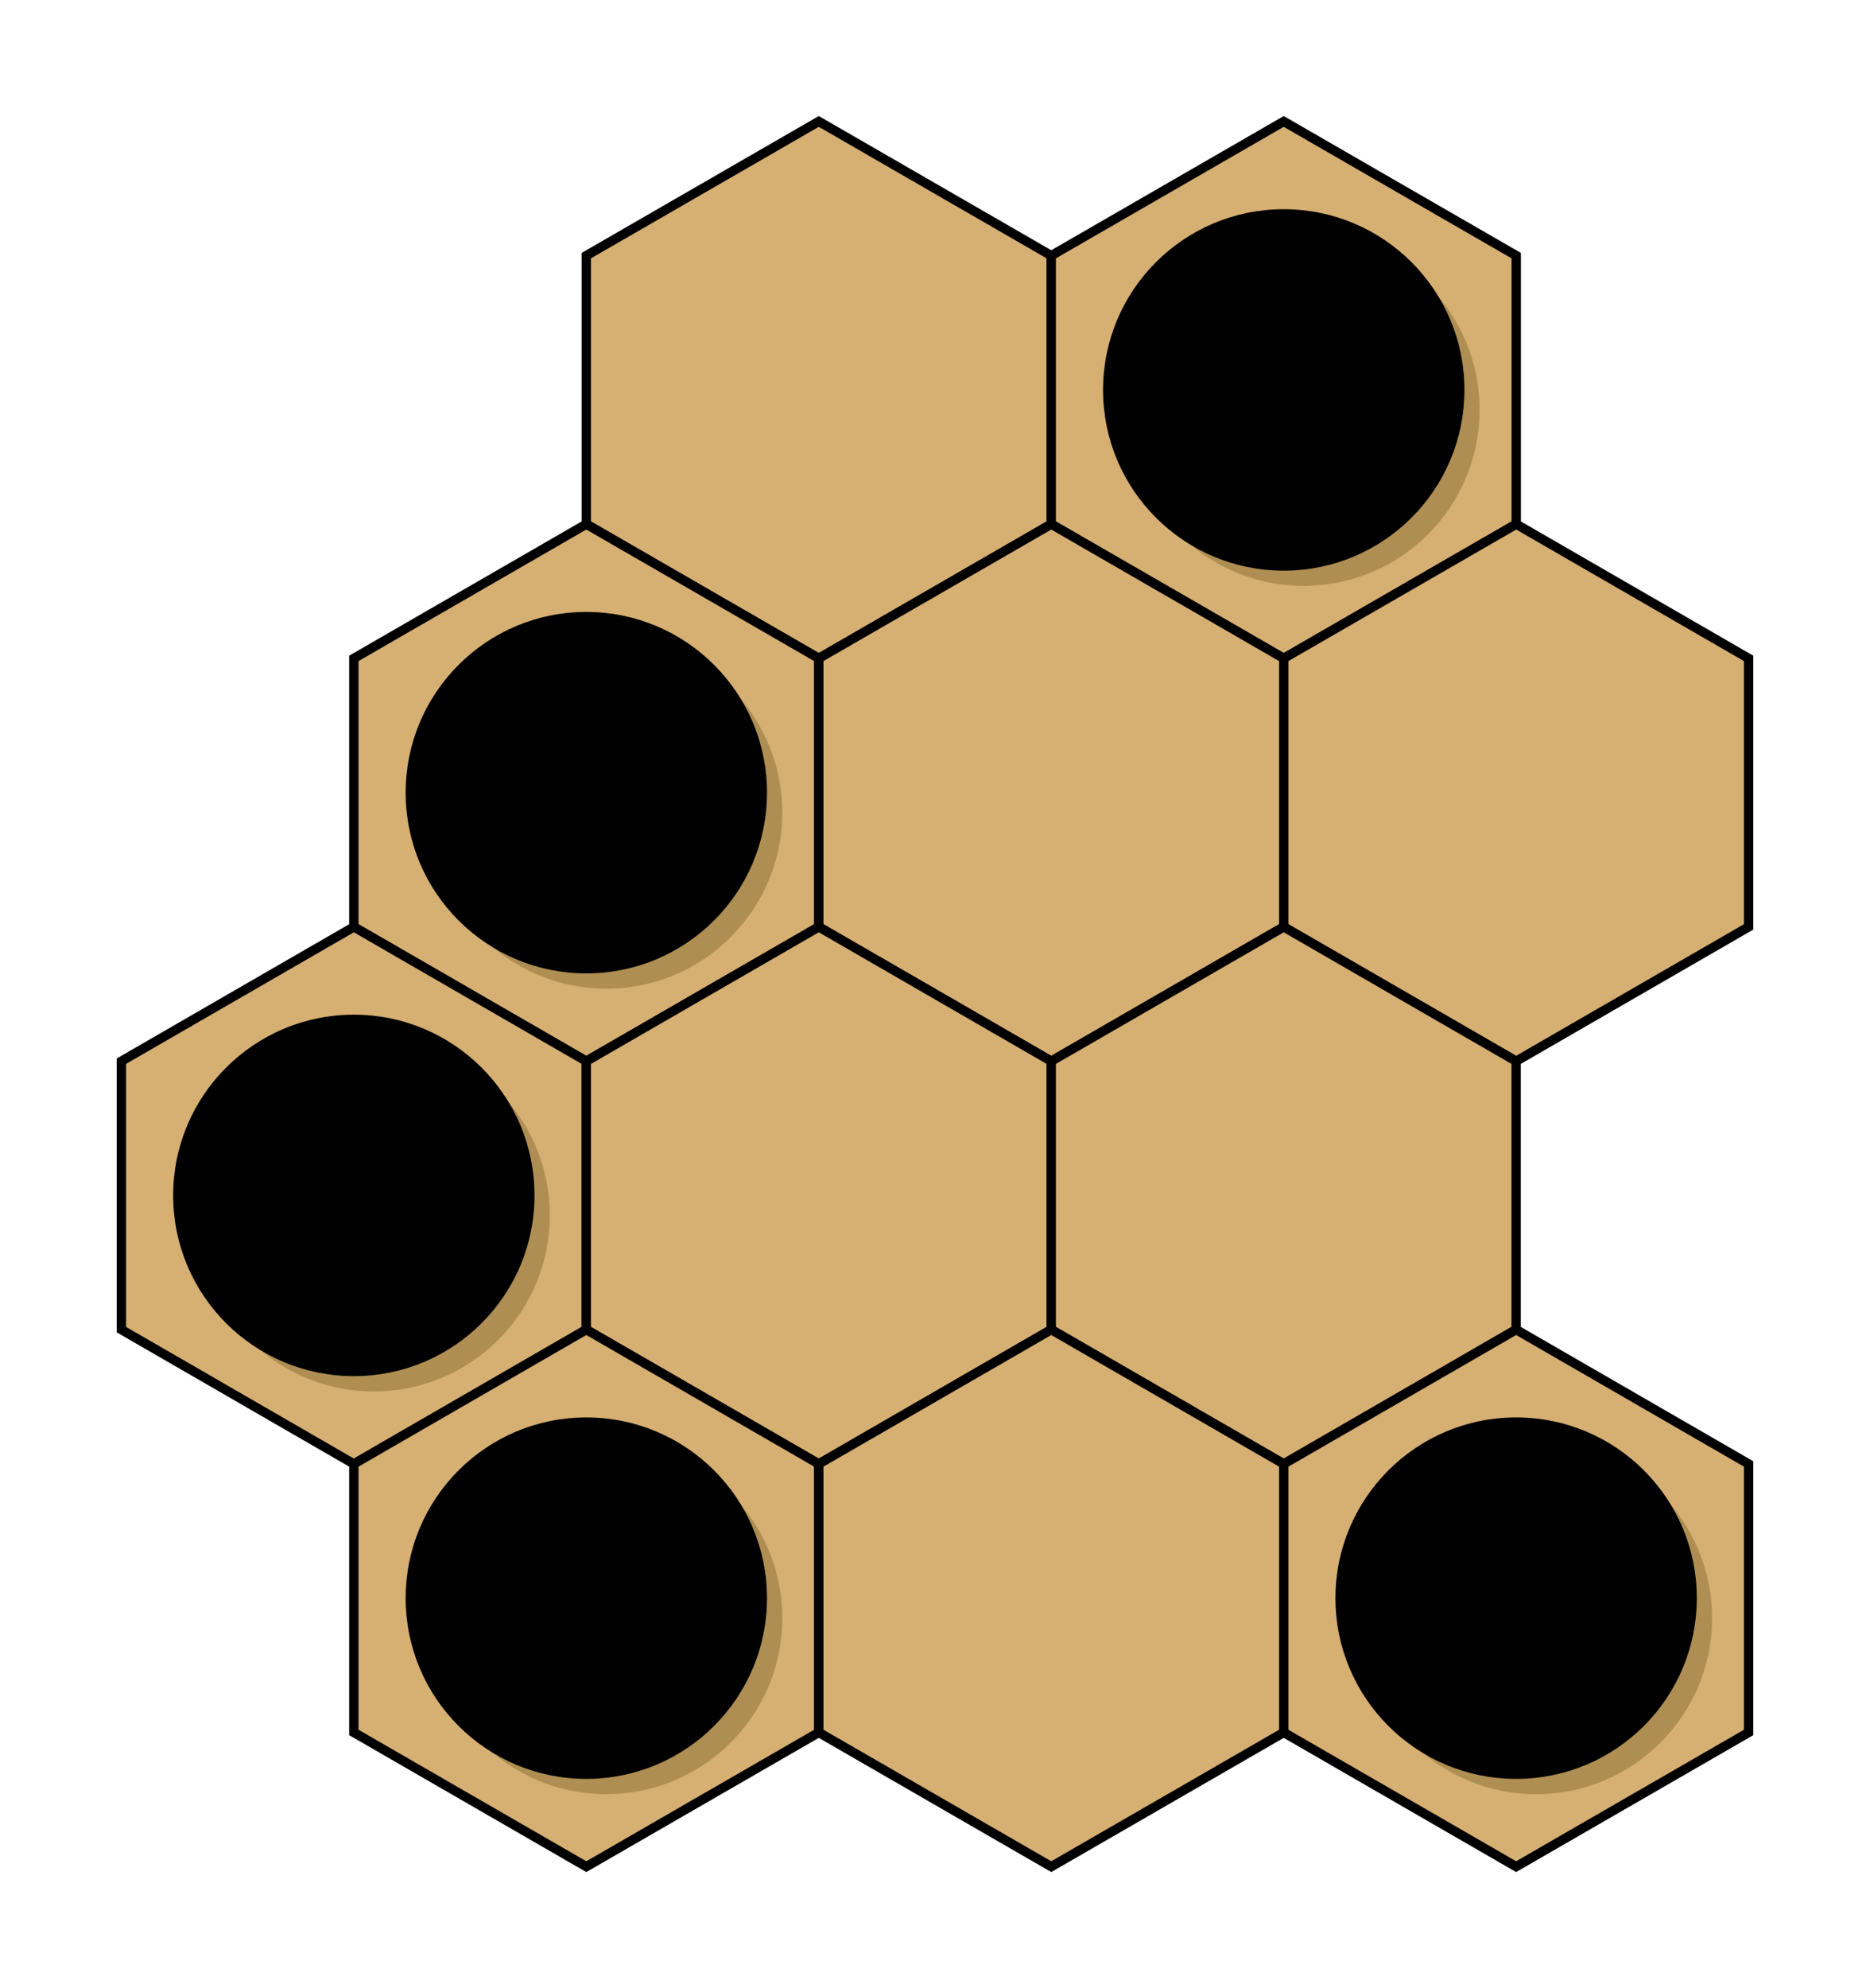 <?xml version='1.0' encoding='UTF-8'?>
<!-- This file was generated by dvisvgm 2.8.1 -->
<svg version='1.1' xmlns='http://www.w3.org/2000/svg' xmlns:xlink='http://www.w3.org/1999/xlink' width='79.81pt' height='84.825pt' viewBox='0 -84.825 79.81 84.825'>
<g id='page1'>
<g transform='scale(1 -1)'>
<path d='M44.867 62.461V73.918L34.945 79.644L25.023 73.918V62.461L34.945 56.734Z' fill='#d6af72'/>
<path d='M44.867 62.461V73.918L34.945 79.644L25.023 73.918V62.461L34.945 56.734Z' stroke='#000' fill='none' stroke-width='.399' stroke-miterlimit='10'/>
<path d='M64.711 62.461V73.918L54.789 79.644L44.867 73.918V62.461L54.789 56.734Z' fill='#d6af72'/>
<path d='M64.711 62.461V73.918L54.789 79.644L44.867 73.918V62.461L54.789 56.734Z' stroke='#000' fill='none' stroke-width='.399' stroke-miterlimit='10'/>
<path d='M34.945 45.277V56.734L25.023 62.461L15.102 56.734V45.277L25.023 39.547Z' fill='#d6af72'/>
<path d='M34.945 45.277V56.734L25.023 62.461L15.102 56.734V45.277L25.023 39.547Z' stroke='#000' fill='none' stroke-width='.399' stroke-miterlimit='10'/>
<path d='M54.789 45.277V56.734L44.867 62.461L34.945 56.734V45.277L44.867 39.547Z' fill='#d6af72'/>
<path d='M54.789 45.277V56.734L44.867 62.461L34.945 56.734V45.277L44.867 39.547Z' stroke='#000' fill='none' stroke-width='.399' stroke-miterlimit='10'/>
<path d='M74.629 45.277V56.734L64.711 62.461L54.789 56.734V45.277L64.707 39.547Z' fill='#d6af72'/>
<path d='M74.629 45.277V56.734L64.711 62.461L54.789 56.734V45.277L64.707 39.547Z' stroke='#000' fill='none' stroke-width='.399' stroke-miterlimit='10'/>
<path d='M25.023 28.094V39.547L15.102 45.277L5.18 39.547V28.094L15.102 22.363Z' fill='#d6af72'/>
<path d='M25.023 28.094V39.547L15.102 45.277L5.18 39.547V28.094L15.102 22.363Z' stroke='#000' fill='none' stroke-width='.399' stroke-miterlimit='10'/>
<path d='M44.867 28.094V39.547L34.945 45.277L25.023 39.547V28.094L34.945 22.363Z' fill='#d6af72'/>
<path d='M44.867 28.094V39.547L34.945 45.277L25.023 39.547V28.094L34.945 22.363Z' stroke='#000' fill='none' stroke-width='.399' stroke-miterlimit='10'/>
<path d='M64.707 28.094V39.547L54.789 45.277L44.867 39.547V28.094L54.789 22.363Z' fill='#d6af72'/>
<path d='M64.707 28.094V39.547L54.789 45.277L44.867 39.547V28.094L54.789 22.363Z' stroke='#000' fill='none' stroke-width='.399' stroke-miterlimit='10'/>
<path d='M34.945 10.906V22.363L25.023 28.094L15.102 22.363V10.906L25.023 5.18Z' fill='#d6af72'/>
<path d='M34.945 10.906V22.363L25.023 28.094L15.102 22.363V10.906L25.023 5.18Z' stroke='#000' fill='none' stroke-width='.399' stroke-miterlimit='10'/>
<path d='M54.789 10.906V22.363L44.867 28.094L34.945 22.363V10.906L44.867 5.18Z' fill='#d6af72'/>
<path d='M54.789 10.906V22.363L44.867 28.094L34.945 22.363V10.906L44.867 5.18Z' stroke='#000' fill='none' stroke-width='.399' stroke-miterlimit='10'/>
<path d='M74.629 10.906V22.363L64.707 28.094L54.789 22.363V10.906L64.707 5.18Z' fill='#d6af72'/>
<path d='M74.629 10.906V22.363L64.707 28.094L54.789 22.363V10.906L64.707 5.18Z' stroke='#000' fill='none' stroke-width='.399' stroke-miterlimit='10'/>
<path d='M63.148 67.34C63.148 71.488 59.785 74.852 55.637 74.852C51.488 74.852 48.125 71.488 48.125 67.34C48.125 63.191 51.488 59.828 55.637 59.828C59.785 59.828 63.148 63.191 63.148 67.34Z' fill='#866f32' fill-opacity='.5'/>
<path d='M62.301 68.187C62.301 72.336 58.938 75.699 54.789 75.699C50.641 75.699 47.277 72.336 47.277 68.187C47.277 64.039 50.641 60.676 54.789 60.676C58.938 60.676 62.301 64.039 62.301 68.187Z'/>
<path d='M62.301 68.187C62.301 72.336 58.938 75.699 54.789 75.699C50.641 75.699 47.277 72.336 47.277 68.187C47.277 64.039 50.641 60.676 54.789 60.676C58.938 60.676 62.301 64.039 62.301 68.187Z' stroke='#000' fill='none' stroke-width='.399' stroke-miterlimit='10'/>
<path d='M33.387 50.156C33.387 54.305 30.023 57.668 25.875 57.668C21.727 57.668 18.363 54.305 18.363 50.156C18.363 46.004 21.727 42.641 25.875 42.641C30.023 42.641 33.387 46.004 33.387 50.156Z' fill='#866f32' fill-opacity='.5'/>
<path d='M32.535 51.004C32.535 55.152 29.172 58.516 25.023 58.516C20.875 58.516 17.512 55.152 17.512 51.004S20.875 43.492 25.023 43.492C29.172 43.492 32.535 46.855 32.535 51.004Z'/>
<path d='M32.535 51.004C32.535 55.152 29.172 58.516 25.023 58.516C20.875 58.516 17.512 55.152 17.512 51.004S20.875 43.492 25.023 43.492C29.172 43.492 32.535 46.855 32.535 51.004Z' stroke='#000' fill='none' stroke-width='.399' stroke-miterlimit='10'/>
<path d='M23.465 32.969C23.465 37.117 20.102 40.48 15.953 40.48C11.805 40.48 8.441 37.117 8.441 32.969S11.805 25.457 15.953 25.457C20.102 25.457 23.465 28.82 23.465 32.969Z' fill='#866f32' fill-opacity='.5'/>
<path d='M22.613 33.82C22.613 37.969 19.25 41.332 15.102 41.332C10.953 41.332 7.59 37.969 7.59 33.82S10.953 26.309 15.102 26.309C19.25 26.309 22.613 29.672 22.613 33.82Z'/>
<path d='M22.613 33.82C22.613 37.969 19.25 41.332 15.102 41.332C10.953 41.332 7.59 37.969 7.59 33.82S10.953 26.309 15.102 26.309C19.25 26.309 22.613 29.672 22.613 33.82Z' stroke='#000' fill='none' stroke-width='.399' stroke-miterlimit='10'/>
<path d='M33.387 15.785C33.387 19.933 30.023 23.297 25.875 23.297C21.727 23.297 18.363 19.933 18.363 15.785S21.727 8.273 25.875 8.273C30.023 8.273 33.387 11.637 33.387 15.785Z' fill='#866f32' fill-opacity='.5'/>
<path d='M32.535 16.637C32.535 20.785 29.172 24.148 25.023 24.148C20.875 24.148 17.512 20.785 17.512 16.637C17.512 12.488 20.875 9.125 25.023 9.125C29.172 9.125 32.535 12.488 32.535 16.637Z'/>
<path d='M32.535 16.637C32.535 20.785 29.172 24.148 25.023 24.148C20.875 24.148 17.512 20.785 17.512 16.637C17.512 12.488 20.875 9.125 25.023 9.125C29.172 9.125 32.535 12.488 32.535 16.637Z' stroke='#000' fill='none' stroke-width='.399' stroke-miterlimit='10'/>
<path d='M73.07 15.785C73.07 19.933 69.707 23.297 65.559 23.297C61.41 23.297 58.047 19.933 58.047 15.785S61.41 8.273 65.559 8.273C69.707 8.273 73.07 11.637 73.07 15.785Z' fill='#866f32' fill-opacity='.5'/>
<path d='M72.219 16.637C72.219 20.785 68.859 24.148 64.707 24.148C60.559 24.148 57.195 20.785 57.195 16.637C57.195 12.488 60.559 9.125 64.707 9.125C68.859 9.125 72.219 12.488 72.219 16.637Z'/>
<path d='M72.219 16.637C72.219 20.785 68.859 24.148 64.707 24.148C60.559 24.148 57.195 20.785 57.195 16.637C57.195 12.488 60.559 9.125 64.707 9.125C68.859 9.125 72.219 12.488 72.219 16.637Z' stroke='#000' fill='none' stroke-width='.399' stroke-miterlimit='10'/>
</g>
</g>
</svg>